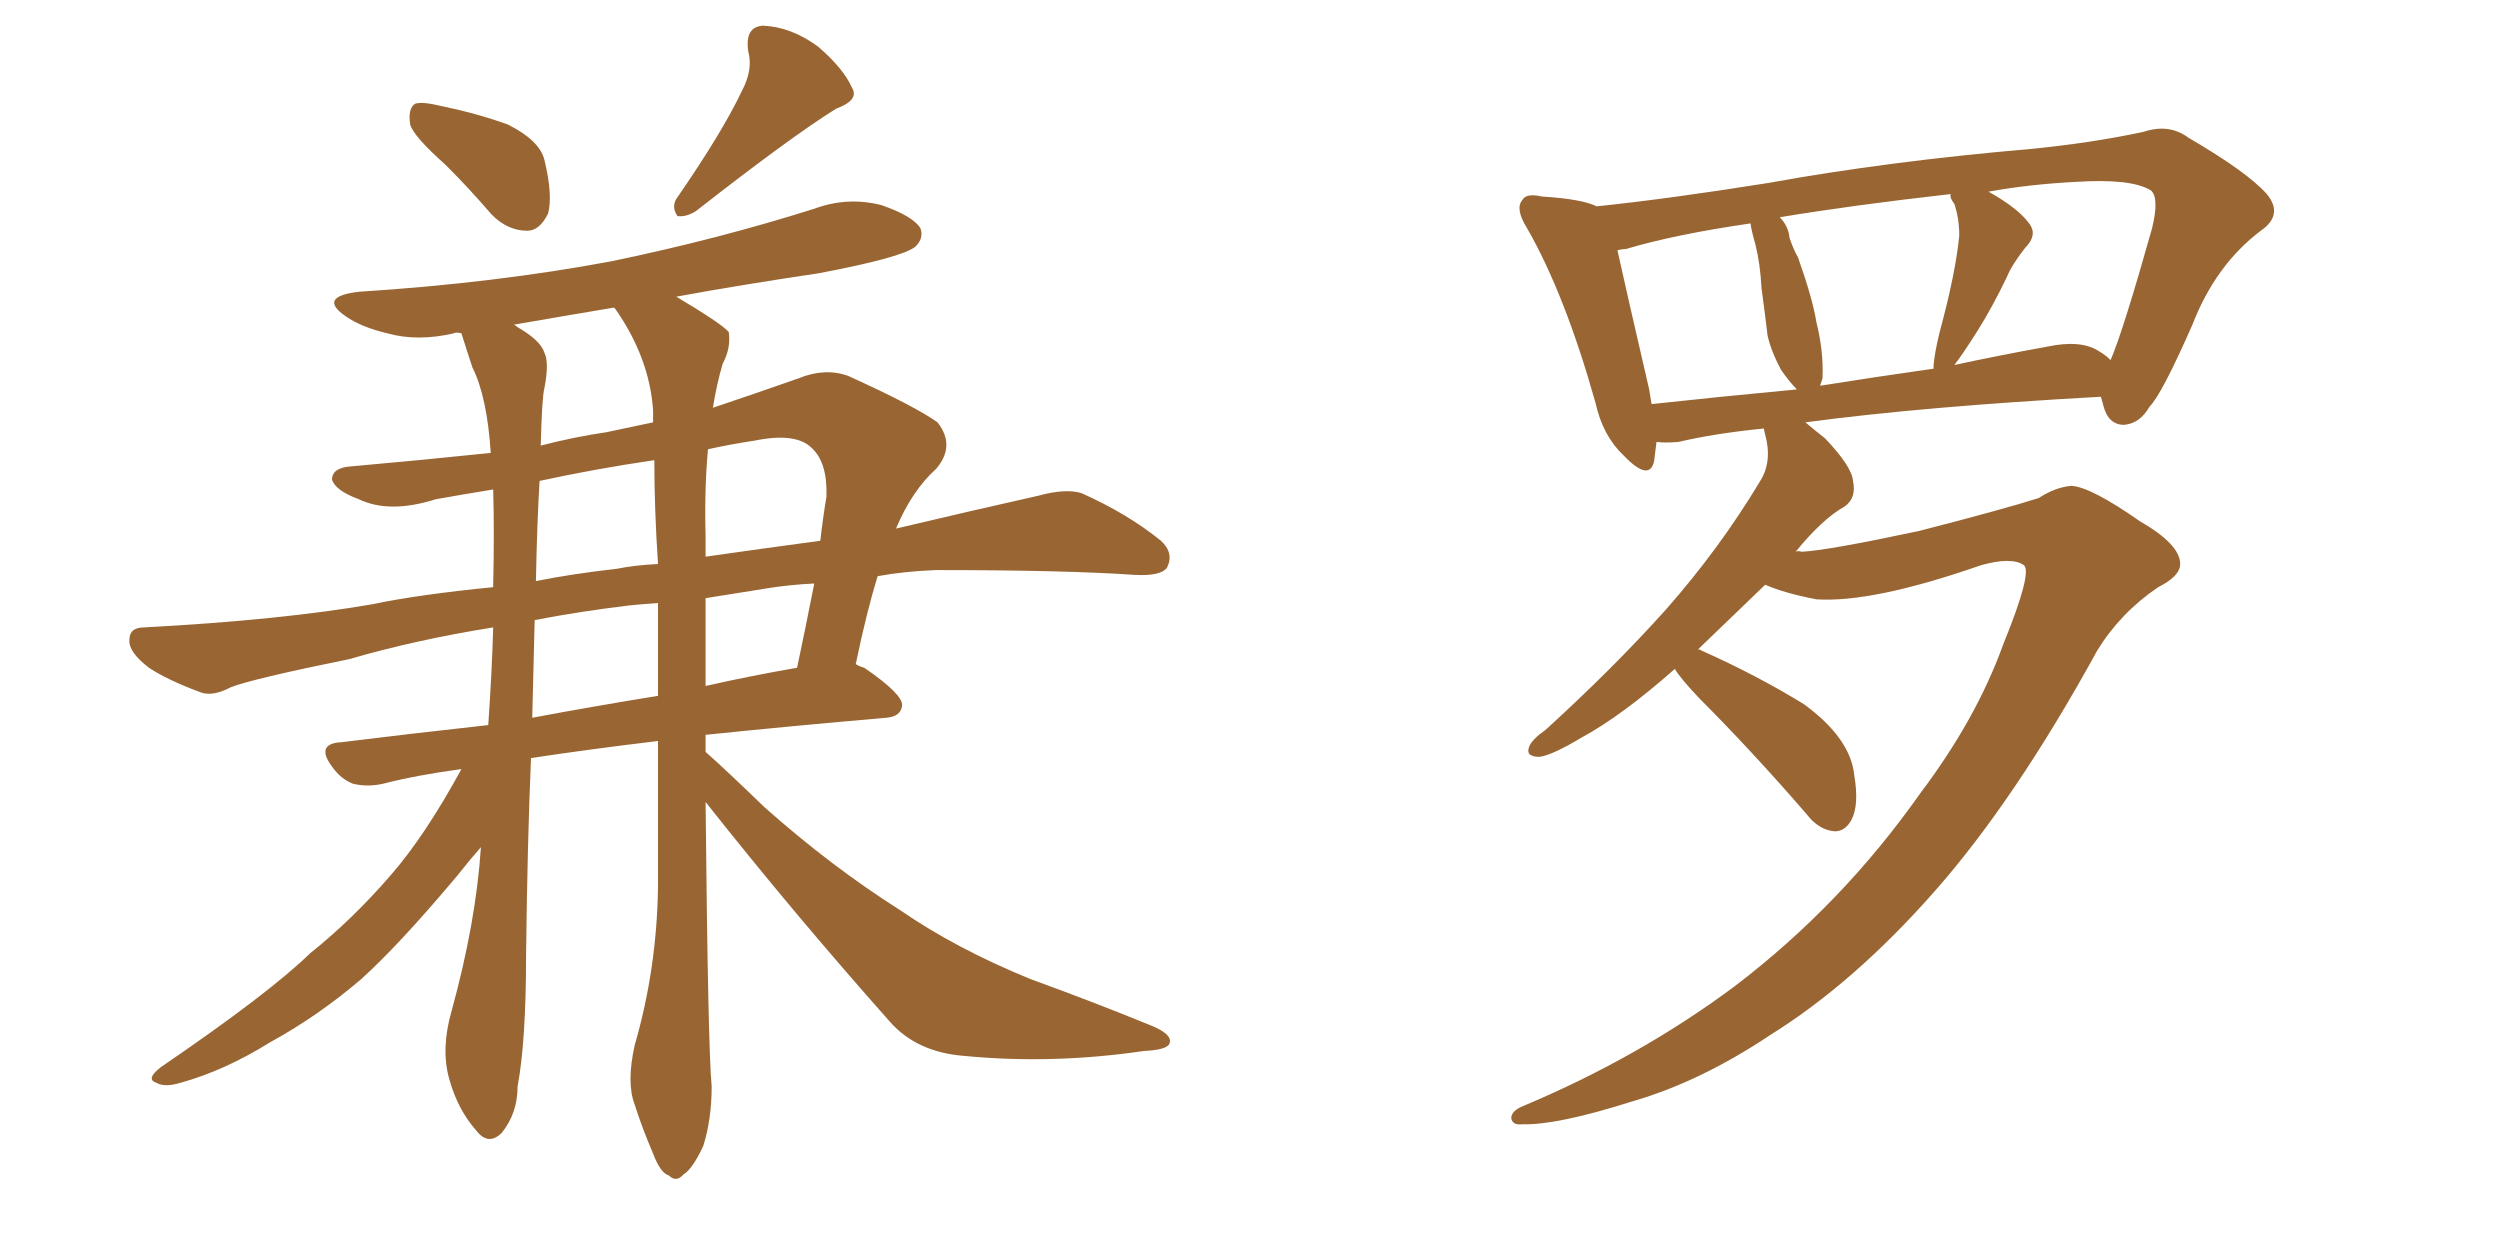 <svg xmlns="http://www.w3.org/2000/svg" xmlns:xlink="http://www.w3.org/1999/xlink" width="300" height="150"><path fill="#996633" padding="10" d="M53.47 19.78L53.47 19.78Q49.66 16.41 49.22 14.94L49.22 14.94Q48.93 13.04 49.80 12.45L49.80 12.45Q50.68 12.16 53.03 12.74L53.03 12.74Q57.28 13.62 60.94 14.94L60.94 14.94Q64.75 16.85 65.33 19.19L65.33 19.19Q66.36 23.44 65.77 25.63L65.77 25.63Q64.75 27.69 63.28 27.69L63.28 27.69Q60.94 27.69 59.03 25.78L59.03 25.78Q56.25 22.56 53.47 19.78ZM89.06 10.84L89.06 10.84Q90.38 8.35 89.79 6.15L89.79 6.15Q89.36 3.22 91.55 3.08L91.55 3.08Q94.92 3.22 98.14 5.57L98.14 5.57Q101.22 8.20 102.25 10.55L102.25 10.55Q103.13 12.01 100.34 13.04L100.34 13.04Q94.92 16.41 83.50 25.34L83.50 25.34Q82.32 26.07 81.30 25.93L81.30 25.93Q80.57 24.90 81.15 23.88L81.15 23.88Q86.72 15.82 89.06 10.84ZM55.37 92.29L55.37 92.29Q49.95 93.02 46.00 94.04L46.00 94.04Q44.09 94.48 42.33 94.04L42.33 94.04Q40.87 93.46 39.84 91.99L39.84 91.99Q37.79 89.21 41.02 89.06L41.02 89.06Q49.22 88.04 58.59 87.01L58.59 87.01Q59.03 80.71 59.18 75.29L59.18 75.29Q49.95 76.76 41.89 79.10L41.89 79.10Q30.32 81.45 27.69 82.47L27.69 82.47Q25.49 83.64 24.02 83.06L24.02 83.06Q20.07 81.59 17.87 80.13L17.87 80.13Q15.38 78.22 15.53 76.76L15.53 76.76Q15.53 75.29 17.29 75.29L17.29 75.29Q33.69 74.41 44.68 72.51L44.68 72.51Q50.24 71.34 59.18 70.46L59.18 70.46Q59.33 63.72 59.18 58.74L59.18 58.74Q55.52 59.33 52.29 59.91L52.29 59.91Q46.73 61.67 43.07 59.91L43.07 59.91Q40.28 58.89 39.84 57.57L39.84 57.57Q39.84 56.10 42.19 55.96L42.19 55.96Q50.54 55.22 58.89 54.35L58.89 54.35Q58.45 47.61 56.69 44.09L56.69 44.09Q55.96 41.89 55.37 39.99L55.37 39.99Q54.64 39.84 54.49 39.99L54.49 39.99Q50.10 41.02 46.44 39.99L46.44 39.99Q43.36 39.26 41.46 37.94L41.46 37.94Q38.09 35.60 43.07 35.01L43.07 35.01Q59.33 33.98 73.39 31.35L73.39 31.35Q86.13 28.71 97.71 25.05L97.71 25.05Q101.66 23.58 105.76 24.61L105.76 24.61Q109.57 25.93 110.45 27.39L110.45 27.39Q110.89 28.56 109.86 29.59L109.86 29.59Q108.25 30.91 98.14 32.81L98.14 32.81Q89.21 34.13 81.15 35.60L81.15 35.60Q86.57 38.82 87.45 39.84L87.45 39.84Q87.74 41.75 86.72 43.65L86.72 43.65Q85.99 46.14 85.55 48.93L85.55 48.93Q90.38 47.31 95.80 45.41L95.80 45.41Q99.02 44.09 101.81 45.12L101.81 45.12Q109.86 48.78 112.50 50.68L112.50 50.68Q114.70 53.47 112.35 56.25L112.35 56.25Q109.42 58.89 107.52 63.43L107.52 63.43Q116.16 61.38 124.66 59.47L124.66 59.47Q127.88 58.59 129.79 59.18L129.79 59.18Q135.35 61.67 139.31 64.89L139.31 64.89Q140.92 66.36 140.04 68.12L140.04 68.12Q139.31 69.14 136.23 68.99L136.23 68.99Q127.88 68.41 112.35 68.41L112.35 68.41Q108.54 68.55 105.32 69.14L105.32 69.14Q104.00 73.39 102.69 79.69L102.69 79.69Q103.13 79.98 103.71 80.13L103.71 80.13Q108.40 83.35 108.25 84.67L108.25 84.67Q108.11 85.99 106.35 86.13L106.35 86.13Q94.48 87.16 84.67 88.18L84.67 88.18Q84.67 89.21 84.67 90.23L84.67 90.23Q87.16 92.43 91.70 96.83L91.70 96.83Q99.76 104.00 108.11 109.28L108.11 109.28Q114.70 113.82 123.63 117.48L123.63 117.48Q131.69 120.41 138.43 123.19L138.43 123.19Q140.77 124.22 140.33 125.24L140.33 125.24Q140.04 125.98 137.26 126.12L137.26 126.12Q126.27 127.73 115.72 126.71L115.72 126.71Q110.01 126.27 106.79 122.61L106.79 122.61Q95.21 109.57 84.67 96.24L84.67 96.24Q84.96 125.83 85.40 130.37L85.40 130.37Q85.40 134.33 84.38 137.55L84.38 137.55Q83.06 140.33 82.03 140.92L82.03 140.92Q81.15 141.94 80.27 141.06L80.27 141.06Q79.25 140.77 78.37 138.43L78.37 138.43Q77.05 135.35 76.17 132.57L76.17 132.57Q75.15 129.93 76.17 125.39L76.17 125.39Q78.81 116.31 78.96 106.49L78.96 106.49Q78.96 97.41 78.96 88.92L78.96 88.92Q70.46 89.94 63.72 90.97L63.72 90.97Q63.28 101.37 63.13 114.55L63.13 114.55Q63.13 124.95 62.11 130.37L62.11 130.37Q62.11 133.59 60.21 135.94L60.21 135.94Q58.59 137.55 57.13 135.64L57.13 135.64Q54.93 133.15 53.91 129.49L53.91 129.49Q52.88 125.83 54.20 121.29L54.20 121.29Q57.13 110.60 57.71 101.66L57.71 101.66Q56.54 102.98 54.79 105.18L54.79 105.18Q47.90 113.38 43.36 117.48L43.36 117.48Q38.23 121.88 32.37 125.10L32.37 125.10Q26.95 128.47 21.68 129.93L21.68 129.93Q19.78 130.52 18.75 129.93L18.75 129.93Q17.43 129.49 19.34 128.03L19.34 128.03Q32.23 119.24 37.21 114.40L37.21 114.40Q42.33 110.30 46.88 105.03L46.88 105.03Q50.98 100.34 55.37 92.29ZM78.37 49.22L78.37 49.22Q77.93 42.92 73.83 37.06L73.83 37.06Q73.68 36.91 73.68 36.91L73.68 36.91Q67.53 37.94 61.67 38.96L61.67 38.96Q61.96 39.11 62.11 39.26L62.11 39.26Q64.89 40.87 65.33 42.33L65.33 42.33Q65.92 43.51 65.33 46.58L65.33 46.58Q65.04 47.61 64.89 53.47L64.89 53.47Q68.85 52.44 72.80 51.86L72.80 51.86Q75.59 51.27 78.37 50.68L78.37 50.68Q78.37 49.80 78.37 49.22ZM78.96 83.50L78.96 83.50Q78.96 77.78 78.96 72.36L78.96 72.36Q76.90 72.51 75.44 72.66L75.44 72.66Q69.43 73.39 64.16 74.41L64.16 74.41Q64.01 79.83 63.87 86.13L63.87 86.13Q70.90 84.81 78.96 83.50ZM84.67 71.78L84.67 71.78Q84.67 77.34 84.67 82.32L84.67 82.32Q89.79 81.15 95.65 80.13L95.65 80.13Q96.68 75.29 97.71 70.02L97.71 70.02Q94.63 70.17 91.99 70.61L91.99 70.61Q88.33 71.19 84.67 71.78ZM78.96 67.68L78.96 67.68Q78.52 61.08 78.52 55.22L78.52 55.22Q71.48 56.25 64.75 57.71L64.75 57.71Q64.45 62.55 64.31 69.73L64.31 69.73Q68.70 68.85 73.97 68.26L73.97 68.26Q76.17 67.82 78.96 67.68ZM84.67 64.31L84.67 64.31L84.67 64.31Q84.67 65.48 84.67 66.80L84.67 66.80Q90.82 65.92 98.44 64.89L98.44 64.89Q98.73 62.26 99.17 59.62L99.17 59.62Q99.32 55.52 97.41 53.76L97.41 53.76Q95.51 51.86 90.53 52.88L90.53 52.88Q87.60 53.32 84.96 53.91L84.96 53.91Q84.52 58.59 84.67 64.31ZM240.38 77.34L240.38 77.34Q243.90 68.70 242.87 67.82L242.87 67.82Q241.41 66.80 237.74 67.82L237.74 67.82Q224.71 72.36 217.97 71.92L217.97 71.92Q214.16 71.19 211.82 70.17L211.82 70.17Q207.42 74.41 203.76 77.93L203.76 77.93Q204.05 77.93 204.20 78.08L204.20 78.08Q210.79 81.01 216.50 84.52L216.50 84.52Q222.07 88.62 222.51 93.02L222.51 93.02Q223.10 96.53 222.22 98.29L222.22 98.29Q221.48 99.76 220.17 99.76L220.17 99.76Q218.26 99.61 216.80 97.71L216.80 97.71Q210.21 90.09 203.91 83.79L203.91 83.79Q201.56 81.30 200.98 80.27L200.98 80.27Q194.68 85.84 189.84 88.48L189.84 88.48Q186.18 90.67 184.72 90.82L184.72 90.82Q182.96 90.82 183.54 89.50L183.54 89.50Q183.98 88.62 185.45 87.60L185.45 87.60Q193.65 80.13 199.95 73.10L199.95 73.10Q206.40 65.77 211.23 57.71L211.23 57.71Q212.70 55.37 211.82 52.15L211.82 52.15Q211.67 51.56 211.67 51.42L211.67 51.42Q205.81 52.00 201.42 53.03L201.42 53.03Q199.80 53.17 198.78 53.03L198.78 53.03Q198.63 54.35 198.49 55.37L198.49 55.37Q197.90 57.86 194.82 54.64L194.82 54.64Q192.33 52.29 191.46 48.34L191.46 48.34Q187.79 35.30 183.25 27.39L183.25 27.39Q181.79 25.05 182.67 24.02L182.67 24.02Q183.11 23.14 185.01 23.58L185.01 23.58Q189.84 23.88 191.60 24.76L191.60 24.76Q200.10 23.88 212.11 21.97L212.11 21.97Q226.61 19.34 243.75 17.87L243.75 17.87Q251.07 17.14 257.23 15.82L257.23 15.82Q260.30 14.79 262.65 16.55L262.65 16.55Q269.68 20.65 272.02 23.29L272.02 23.29Q274.07 25.78 271.29 27.69L271.29 27.69Q265.87 31.79 263.09 38.96L263.09 38.96Q259.42 47.31 257.96 48.78L257.96 48.78Q256.79 50.83 254.88 50.98L254.88 50.98Q252.98 50.98 252.39 48.63L252.39 48.63Q252.25 48.05 252.10 47.61L252.10 47.61Q230.86 48.78 216.65 50.68L216.65 50.68Q217.68 51.56 218.99 52.59L218.99 52.59Q222.22 55.96 222.36 57.71L222.36 57.71Q222.80 59.77 221.34 60.79L221.34 60.79Q218.70 62.26 215.48 66.21L215.48 66.21Q215.77 66.06 216.21 66.21L216.21 66.21Q219.29 66.06 230.27 63.72L230.27 63.72Q240.53 61.08 244.63 59.77L244.63 59.77Q246.68 58.45 248.58 58.30L248.58 58.30Q250.93 58.45 256.79 62.55L256.79 62.55Q261.62 65.33 261.62 67.68L261.62 67.68Q261.62 69.14 258.98 70.46L258.98 70.46Q254.44 73.54 251.66 78.08L251.66 78.08Q241.85 95.95 232.18 106.93L232.18 106.93Q222.51 117.92 212.40 124.22L212.40 124.22Q204.05 129.79 196.00 132.13L196.00 132.13Q186.77 135.06 182.67 134.91L182.67 134.91Q181.49 135.06 181.35 134.18L181.35 134.18Q181.35 133.30 182.81 132.71L182.81 132.71Q196.73 126.86 208.15 118.36L208.15 118.36Q221.04 108.54 230.42 95.21L230.42 95.21Q237.16 86.28 240.38 77.34ZM251.95 42.19L251.95 42.19Q252.69 42.63 253.27 43.21L253.27 43.21Q254.74 39.84 258.25 27.39L258.25 27.39Q259.13 23.73 258.11 22.85L258.11 22.85Q255.76 21.39 249.02 21.83L249.02 21.83Q243.46 22.12 238.62 23.00L238.62 23.00Q242.29 25.05 243.60 26.95L243.60 26.95Q244.48 28.27 243.02 29.74L243.02 29.74Q241.41 31.79 240.82 33.25L240.82 33.25Q239.06 36.91 237.30 39.70L237.30 39.70Q235.55 42.48 234.52 43.80L234.52 43.80Q239.94 42.63 245.65 41.60L245.65 41.60Q249.76 40.72 251.95 42.19ZM218.41 46.29L218.41 46.29Q224.85 45.26 232.03 44.24L232.03 44.24Q232.03 43.95 232.03 43.80L232.03 43.80Q232.18 42.19 232.76 39.84L232.76 39.84Q234.67 32.81 235.11 28.27L235.11 28.27Q235.11 26.22 234.52 24.46L234.52 24.46Q233.94 23.73 234.08 23.29L234.08 23.29Q222.36 24.61 213.57 26.07L213.57 26.07Q214.60 27.10 214.75 28.56L214.75 28.56Q215.19 29.88 215.77 30.91L215.77 30.91Q217.53 35.89 217.97 38.67L217.97 38.67Q218.85 42.19 218.70 45.41L218.70 45.41Q218.55 45.85 218.41 46.29ZM198.19 48.49L198.19 48.49L198.19 48.49Q206.25 47.61 215.63 46.73L215.63 46.73Q214.75 45.85 213.72 44.38L213.72 44.38Q212.55 42.19 212.11 40.28L212.11 40.28Q211.82 37.79 211.38 34.57L211.38 34.57Q211.23 31.64 210.64 29.30L210.64 29.30Q210.21 27.83 210.06 26.81L210.06 26.81Q200.98 28.13 195.12 29.88L195.12 29.88Q194.68 29.88 194.09 30.03L194.09 30.03Q195.12 34.72 197.90 46.73L197.90 46.73Q198.05 47.61 198.19 48.49Z"/></svg>